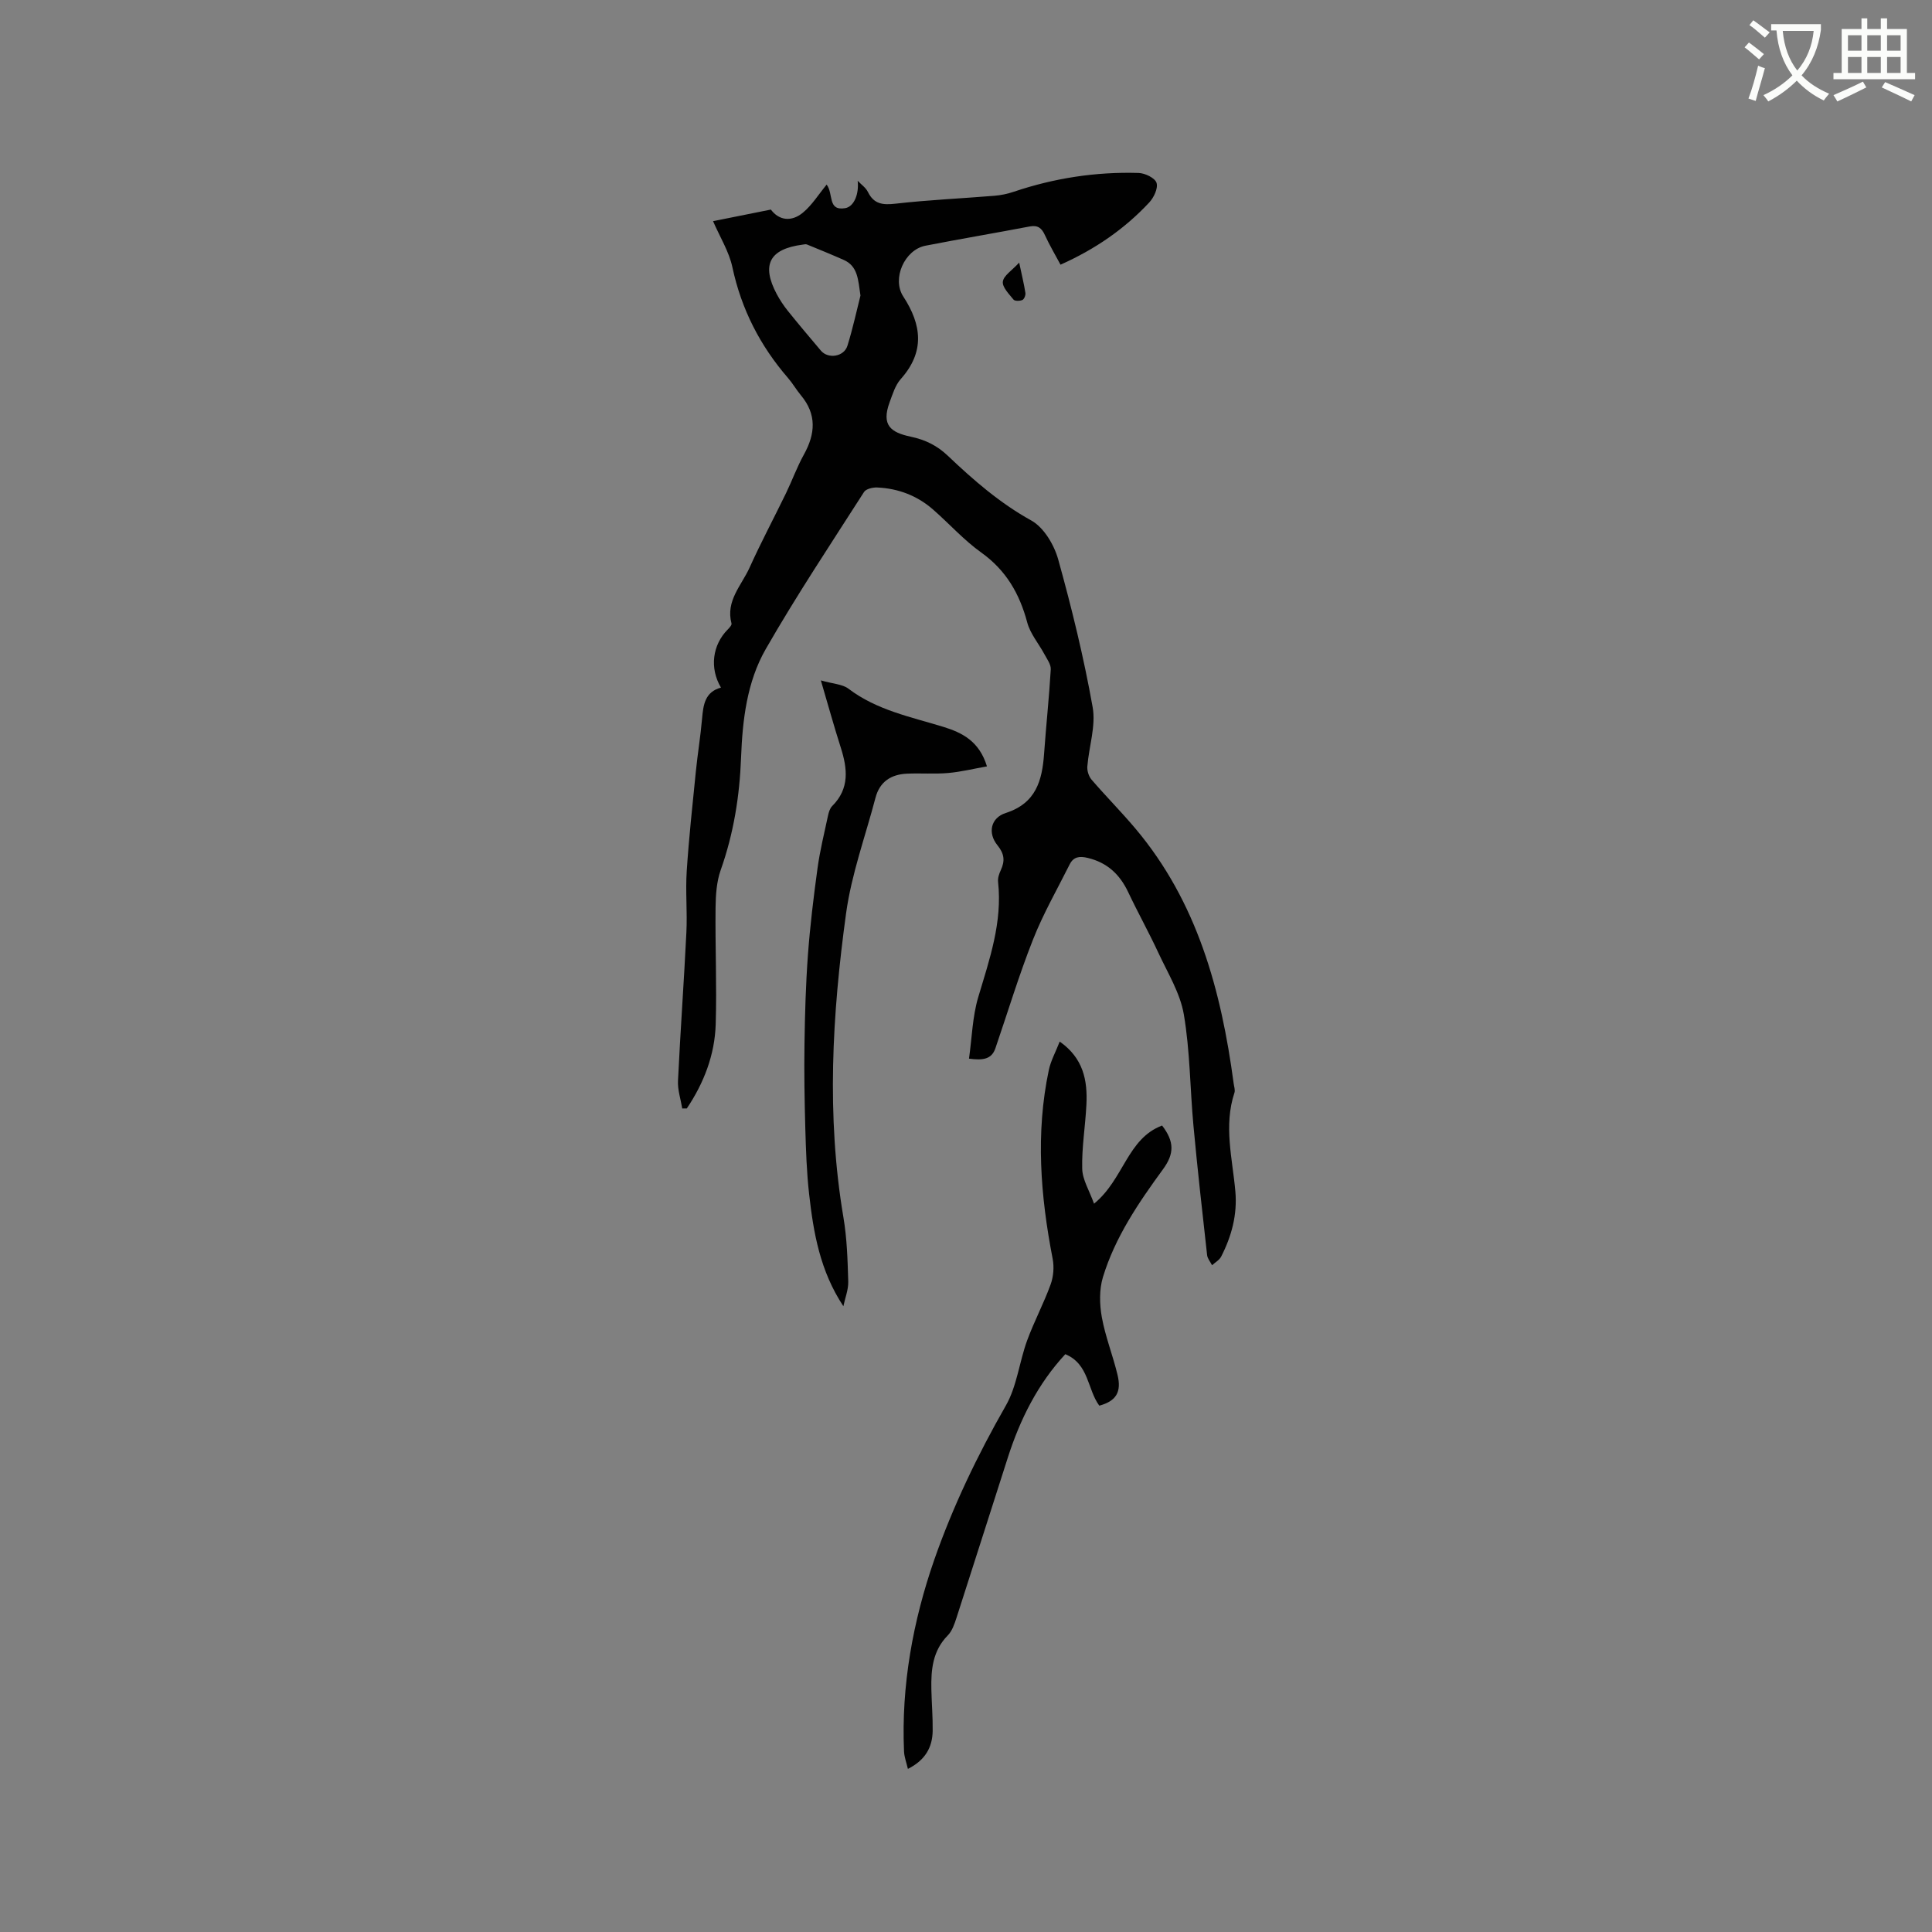 <svg enable-background="new 0 0 400 400" viewBox="0 0 400 400" xmlns="http://www.w3.org/2000/svg"><rect x="0" y="0" width="400" height="400" fill="#808080" stroke="none"/><path d="m362.1 8.8c1.1.8 2.1 1.6 3.1 2.4l-1 1.1c-1.3-1.1-2.3-2-3-2.5zm1.9 4.8c.5.2.9.4 1.4.5-.6 2.3-1.3 4.5-1.9 6.8l-1.5-.5c.8-2.1 1.4-4.3 2-6.8zm-1-9.4c1.3.9 2.4 1.8 3.4 2.5l-1 1.1c-1.4-1.2-2.4-2.1-3.2-2.6zm3.7 2.2v-1.4h10.3v1.2c-.5 3.6-1.8 6.8-4 9.4 1.5 1.6 3.4 2.8 5.7 3.8-.3.4-.7.8-1.1 1.4-2.3-1.1-4.1-2.5-5.6-4.1-1.6 1.6-3.6 3.1-5.9 4.3-.3-.5-.7-.9-1-1.3 2.4-1.1 4.4-2.5 6-4.1-1.9-2.5-3-5.6-3.3-9.3h-1.1zm8.8 0h-6.4c.3 3.3 1.3 6 3 8.2 2-2.3 3.1-5.1 3.4-8.2z" fill="#fbfcfa"/><path d="m385.3 3.8h1.3v2.2h2.8v-2.2h1.3v2.2h4.1v9.1h1.7v1.3h-16.9v-1.3h1.7v-9.1h4.1v-2.2zm.4 13.1.7 1.2c-1.8.9-3.8 1.9-6 2.9-.2-.4-.5-.8-.8-1.3 2.3-1 4.3-1.9 6.1-2.8zm-3.1-6.4h2.8v-3.2h-2.8zm0 4.6h2.8v-3.3h-2.8zm4-4.6h2.8v-3.2h-2.8zm0 4.6h2.8v-3.3h-2.8zm3.7 1.9c2.1.9 4.1 1.8 6.1 2.7l-.7 1.3c-2.2-1.1-4.2-2-6.1-2.9zm3.2-9.7h-2.8v3.2h2.8zm-2.8 7.8h2.8v-3.3h-2.8z" fill="#fbfcfa"/><g fill="#010101"><path d="m141.25 229.5c-.31-1.91-.97-3.83-.88-5.72.49-10.26 1.24-20.51 1.74-30.77.21-4.22-.21-8.47.07-12.68.45-6.86 1.19-13.69 1.88-20.53.37-3.69.98-7.35 1.3-11.05.25-2.84.6-5.5 3.91-6.39-2.41-4.06-1.76-8.86 1.41-12.04.34-.35.86-.91.77-1.24-1.25-4.68 2.09-7.89 3.75-11.58 2.34-5.19 5.03-10.23 7.52-15.36 1.29-2.66 2.29-5.46 3.72-8.03 2.38-4.29 2.68-8.32-.62-12.27-.95-1.14-1.69-2.45-2.66-3.57-5.79-6.68-9.67-14.25-11.53-22.96-.69-3.23-2.57-6.21-4-9.52 3.93-.79 7.8-1.57 11.97-2.4 1.71 2.29 4.28 2.58 6.63.64 1.9-1.57 3.25-3.79 4.92-5.81 1.46 1.93.15 5.48 3.82 4.88 1.91-.31 2.91-3.05 2.6-5.67.72.76 1.68 1.41 2.12 2.31 1.25 2.54 3.08 2.73 5.71 2.43 6.81-.78 13.68-1.08 20.52-1.64 1.34-.11 2.7-.4 3.97-.83 8.39-2.83 17.02-4.16 25.86-3.89 1.32.04 3.38 1.04 3.7 2.05.35 1.11-.56 3.05-1.52 4.07-5.11 5.48-11.18 9.66-18.36 12.87-1.12-2.09-2.29-4.06-3.24-6.14-.67-1.46-1.47-2.09-3.16-1.77-7.18 1.37-14.38 2.58-21.56 3.98-4.33.84-7 6.83-4.6 10.51 3.84 5.89 4.5 11.47-.52 17.1-1.14 1.28-1.69 3.15-2.31 4.82-1.73 4.72.21 6.23 4.38 7.11 3.07.65 5.48 1.86 7.7 3.97 5.29 5.03 10.74 9.77 17.25 13.38 2.61 1.44 4.75 5.06 5.59 8.1 2.8 10.07 5.29 20.26 7.12 30.54.7 3.9-.77 8.17-1.1 12.29-.07.89.29 2.04.87 2.72 2.94 3.42 6.13 6.63 9.04 10.08 12.88 15.26 17.81 33.6 20.39 52.85.08.63.34 1.34.16 1.89-2.27 6.85-.41 13.65.19 20.46.42 4.81-.78 9.25-2.94 13.47-.37.73-1.24 1.2-1.89 1.79-.35-.7-.94-1.37-1.02-2.09-1-8.93-2-17.86-2.83-26.81-.71-7.68-.7-15.46-1.99-23.02-.76-4.45-3.35-8.61-5.3-12.82-1.96-4.22-4.23-8.29-6.22-12.5-1.74-3.68-4.33-6.12-8.38-7.09-1.71-.41-2.94-.24-3.73 1.33-2.59 5.18-5.5 10.24-7.61 15.61-2.91 7.36-5.2 14.97-7.77 22.47-.78 2.27-2.55 2.55-5.47 2.15.61-4.3.71-8.67 1.91-12.72 2.34-7.83 5.03-15.51 4.11-23.88-.09-.79.22-1.69.57-2.44.88-1.9.74-3.37-.7-5.14-2.06-2.54-1.4-5.68 1.72-6.68 6.27-2.01 7.54-6.72 7.94-12.3.41-5.81 1.04-11.61 1.38-17.43.06-1.02-.78-2.14-1.32-3.15-1.18-2.2-2.93-4.23-3.55-6.56-1.59-5.96-4.38-10.81-9.53-14.49-3.6-2.57-6.6-5.95-9.95-8.88-3.3-2.89-7.23-4.39-11.59-4.58-.91-.04-2.3.28-2.72.93-6.9 10.78-14 21.45-20.36 32.54-3.89 6.78-4.81 14.7-5.1 22.44-.3 8.02-1.54 15.73-4.22 23.3-.85 2.41-1.03 5.16-1.06 7.75-.09 8.05.27 16.11.03 24.15-.19 6.35-2.44 12.17-5.98 17.45-.29 0-.62 0-.95.01zm36.9-168.31c-.49-3.3-.53-6.08-3.47-7.38-2.51-1.11-5.06-2.15-7.6-3.19-.26-.11-.61-.01-.92.03-6.85.9-8.57 4.16-5.35 10.23.64 1.2 1.41 2.36 2.26 3.43 2.25 2.8 4.57 5.55 6.89 8.29 1.5 1.77 4.78 1.27 5.49-1.01 1.13-3.62 1.92-7.33 2.7-10.4z"/><path d="m227.6 291.03c-2.49-3.35-2.11-8.62-7.04-10.66-5.69 6.14-9.34 13.44-11.88 21.34-3.57 11.08-7.07 22.18-10.65 33.25-.42 1.28-.9 2.72-1.81 3.64-3.13 3.18-3.48 7.1-3.39 11.18.06 2.86.31 5.72.27 8.58-.05 3.43-1.56 6.08-5.13 7.87-.3-1.3-.75-2.45-.8-3.62-.6-13.63 1.86-27.03 6.25-39.65 3.83-10.99 8.96-21.7 14.83-31.95 2.29-4 2.78-9 4.39-13.43 1.44-3.95 3.45-7.7 4.88-11.65.59-1.62.75-3.62.42-5.32-2.52-12.99-3.56-26-.79-39.08.4-1.9 1.39-3.68 2.25-5.88 4.91 3.44 5.78 8.06 5.53 13.06-.22 4.43-.98 8.87-.87 13.28.06 2.27 1.48 4.51 2.45 7.22 6.16-5.03 6.87-13.47 14.09-16.18 2.55 3.33 2.54 5.82.21 9.02-5.07 6.95-9.93 14.06-12.46 22.37-.78 2.57-.71 5.61-.23 8.29.73 4.04 2.29 7.92 3.25 11.93.88 3.62-.33 5.45-3.77 6.39z"/><path d="m174.61 270.44c-4.83-7.3-6.19-15.21-7.09-23.21-.51-4.52-.66-9.09-.79-13.64-.16-5.81-.26-11.63-.17-17.44.09-6.14.26-12.29.71-18.41.44-6.01 1.17-12.01 1.99-17.98.5-3.66 1.4-7.27 2.17-10.89.15-.7.39-1.51.87-1.99 3.63-3.62 3.16-7.75 1.77-12.11-1.38-4.31-2.58-8.67-4.12-13.9 2.52.72 4.47.77 5.73 1.73 5.85 4.44 12.85 5.81 19.6 7.88 3.97 1.22 7.47 2.99 9.06 8.19-2.78.49-5.38 1.14-8.02 1.37-2.83.25-5.7.01-8.55.14-3.27.15-5.63 1.64-6.51 4.99-2.09 7.97-4.98 15.83-6.09 23.94-2.87 20.9-4.1 41.9-.55 62.92.74 4.36.87 8.84 1 13.28.05 1.68-.65 3.41-1.01 5.13z"/><path d="m211.01 54.37c.56 2.67 1.01 4.47 1.29 6.29.07.47-.26 1.29-.63 1.45-.52.23-1.56.25-1.83-.08-.93-1.15-2.36-2.58-2.21-3.72.15-1.25 1.87-2.29 3.38-3.94z"/></g></svg>